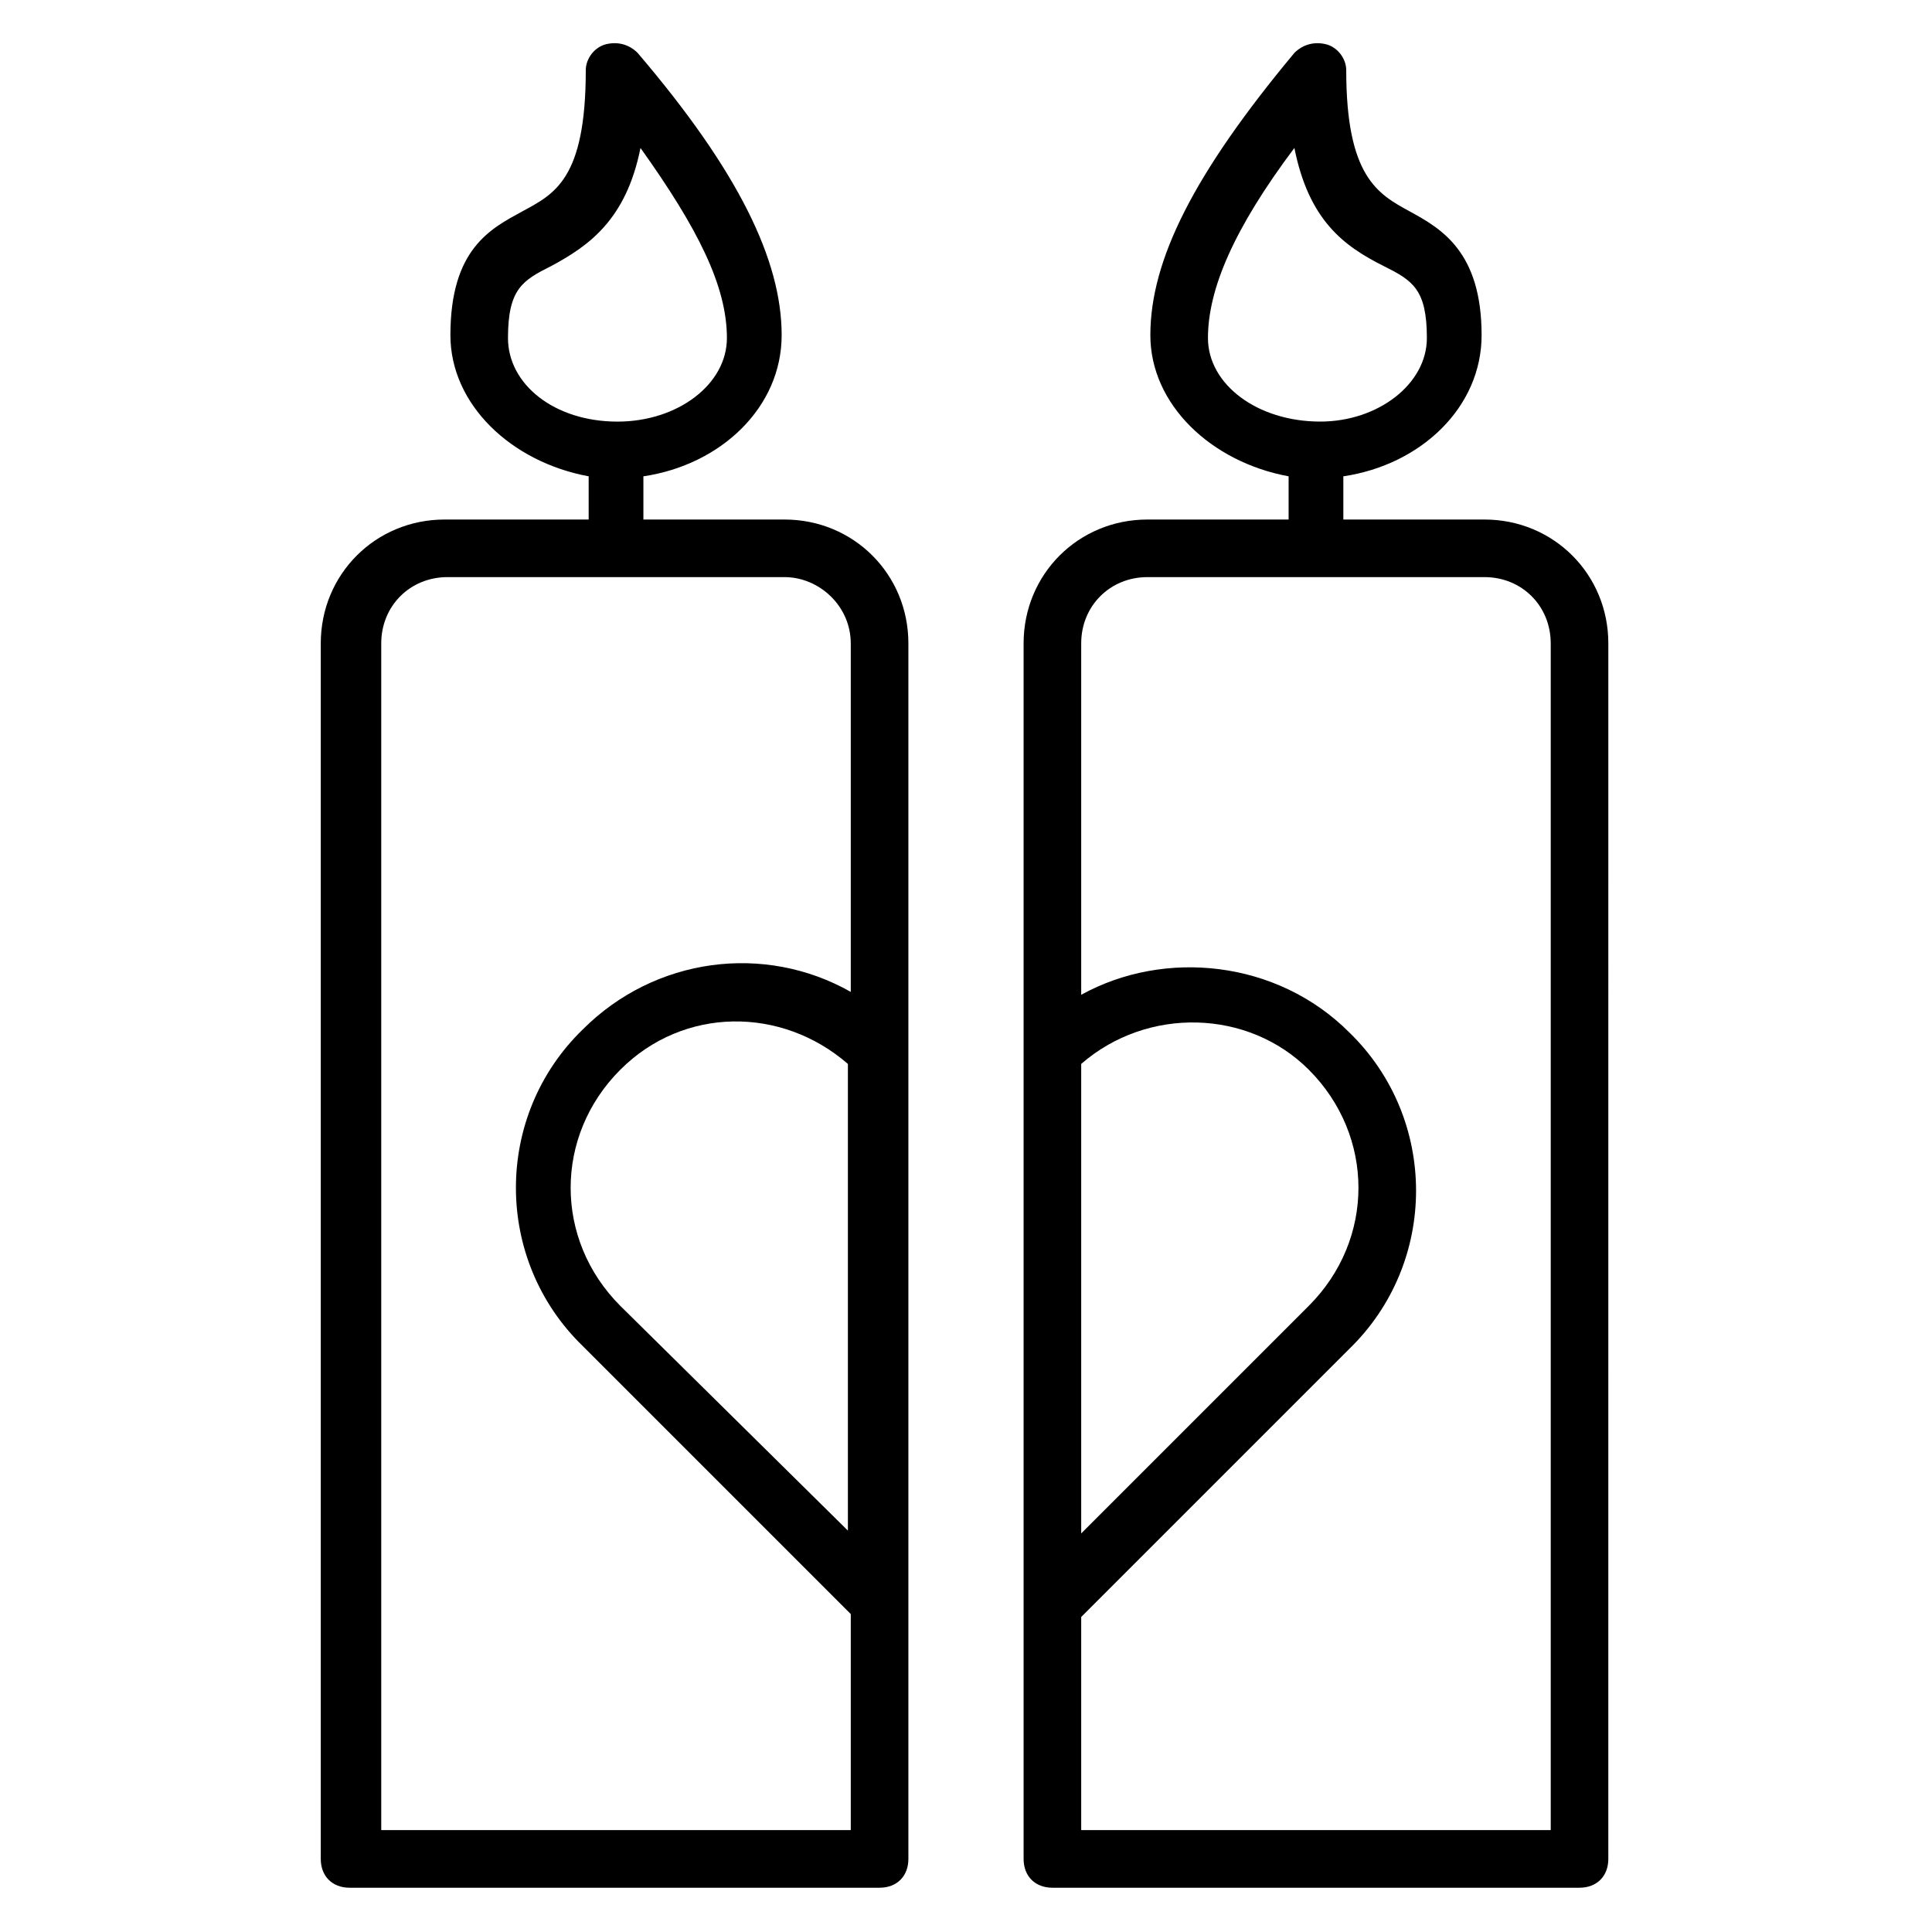 <?xml version="1.0" encoding="UTF-8"?>
<!-- Uploaded to: SVG Repo, www.svgrepo.com, Generator: SVG Repo Mixer Tools -->
<svg fill="#000000" width="800px" height="800px" version="1.1" viewBox="144 144 512 512" xmlns="http://www.w3.org/2000/svg">
 <g>
  <path d="m448.09 281.68c-18.32 0-32.824 14.504-32.824 32.824v322.13c0 4.582 3.055 7.633 7.633 7.633h139.69c4.582 0 7.633-3.055 7.633-7.633l0.004-322.13c0-18.32-14.504-32.824-32.824-32.824h-37.402v-11.449c20.609-3.055 36.641-18.32 36.641-37.402 0-22.137-10.688-28.242-19.082-32.824-8.398-4.582-16.793-9.16-16.793-37.402 0-3.055-2.289-6.106-5.344-6.871-3.055-0.762-6.106 0-8.398 2.289-26.719 32.062-38.168 54.961-38.168 74.809 0 18.32 16.031 33.586 36.641 37.402v11.449zm16.031-48.09c0-12.977 6.871-29.008 22.902-50.383 3.816 19.082 12.977 25.953 23.664 31.297 7.633 3.816 11.449 6.106 11.449 19.082 0 12.215-12.977 22.137-28.242 22.137-16.797 0.004-29.773-9.922-29.773-22.133zm-33.59 192.36c17.559-15.266 44.273-14.504 60.305 1.527 17.559 17.559 17.559 45.039 0 62.594l-60.305 60.305zm124.43-111.45v314.5h-124.43v-56.488l70.992-70.992c23.664-22.902 23.664-61.066 0-83.969-19.082-19.082-48.855-22.137-70.992-9.922v-93.129c0-9.922 7.633-17.559 17.559-17.559h89.312c9.922 0 17.555 7.633 17.555 17.559z"/>
  <path d="m261.83 281.68c-18.32 0-32.824 14.504-32.824 32.824v322.13c0 4.582 3.055 7.633 7.633 7.633h140.46c4.582 0 7.633-3.055 7.633-7.633v-322.13c0-18.32-14.504-32.824-32.824-32.824h-37.402v-11.449c20.609-3.055 36.641-18.32 36.641-37.402 0-19.848-11.449-43.512-38.168-74.809-2.289-2.289-5.344-3.055-8.398-2.289-3.055 0.762-5.344 3.816-5.344 6.871 0 29.008-8.398 32.824-16.793 37.402-8.398 4.582-19.082 9.922-19.082 32.824 0 18.32 16.031 33.586 36.641 37.402v11.449zm16.793-48.09c0-12.977 3.816-15.266 11.449-19.082 9.922-5.344 19.848-12.215 23.664-31.297 15.266 21.375 22.902 36.641 22.902 50.383 0 12.215-12.977 22.137-29.008 22.137-16.793-0.004-29.008-9.93-29.008-22.141zm90.84 316.79-61.066-60.305c-17.559-17.559-17.559-45.039 0-62.594 16.793-16.793 42.746-16.793 60.305-1.527v124.43zm0-235.88v92.363c-22.902-12.977-51.906-9.16-70.992 9.922-23.664 22.902-23.664 61.066 0 83.969l70.992 70.992v57.254h-124.43v-314.5c0-9.922 7.633-17.559 17.559-17.559h89.312c9.156 0 17.555 7.633 17.555 17.559z"/>
 </g>
</svg>